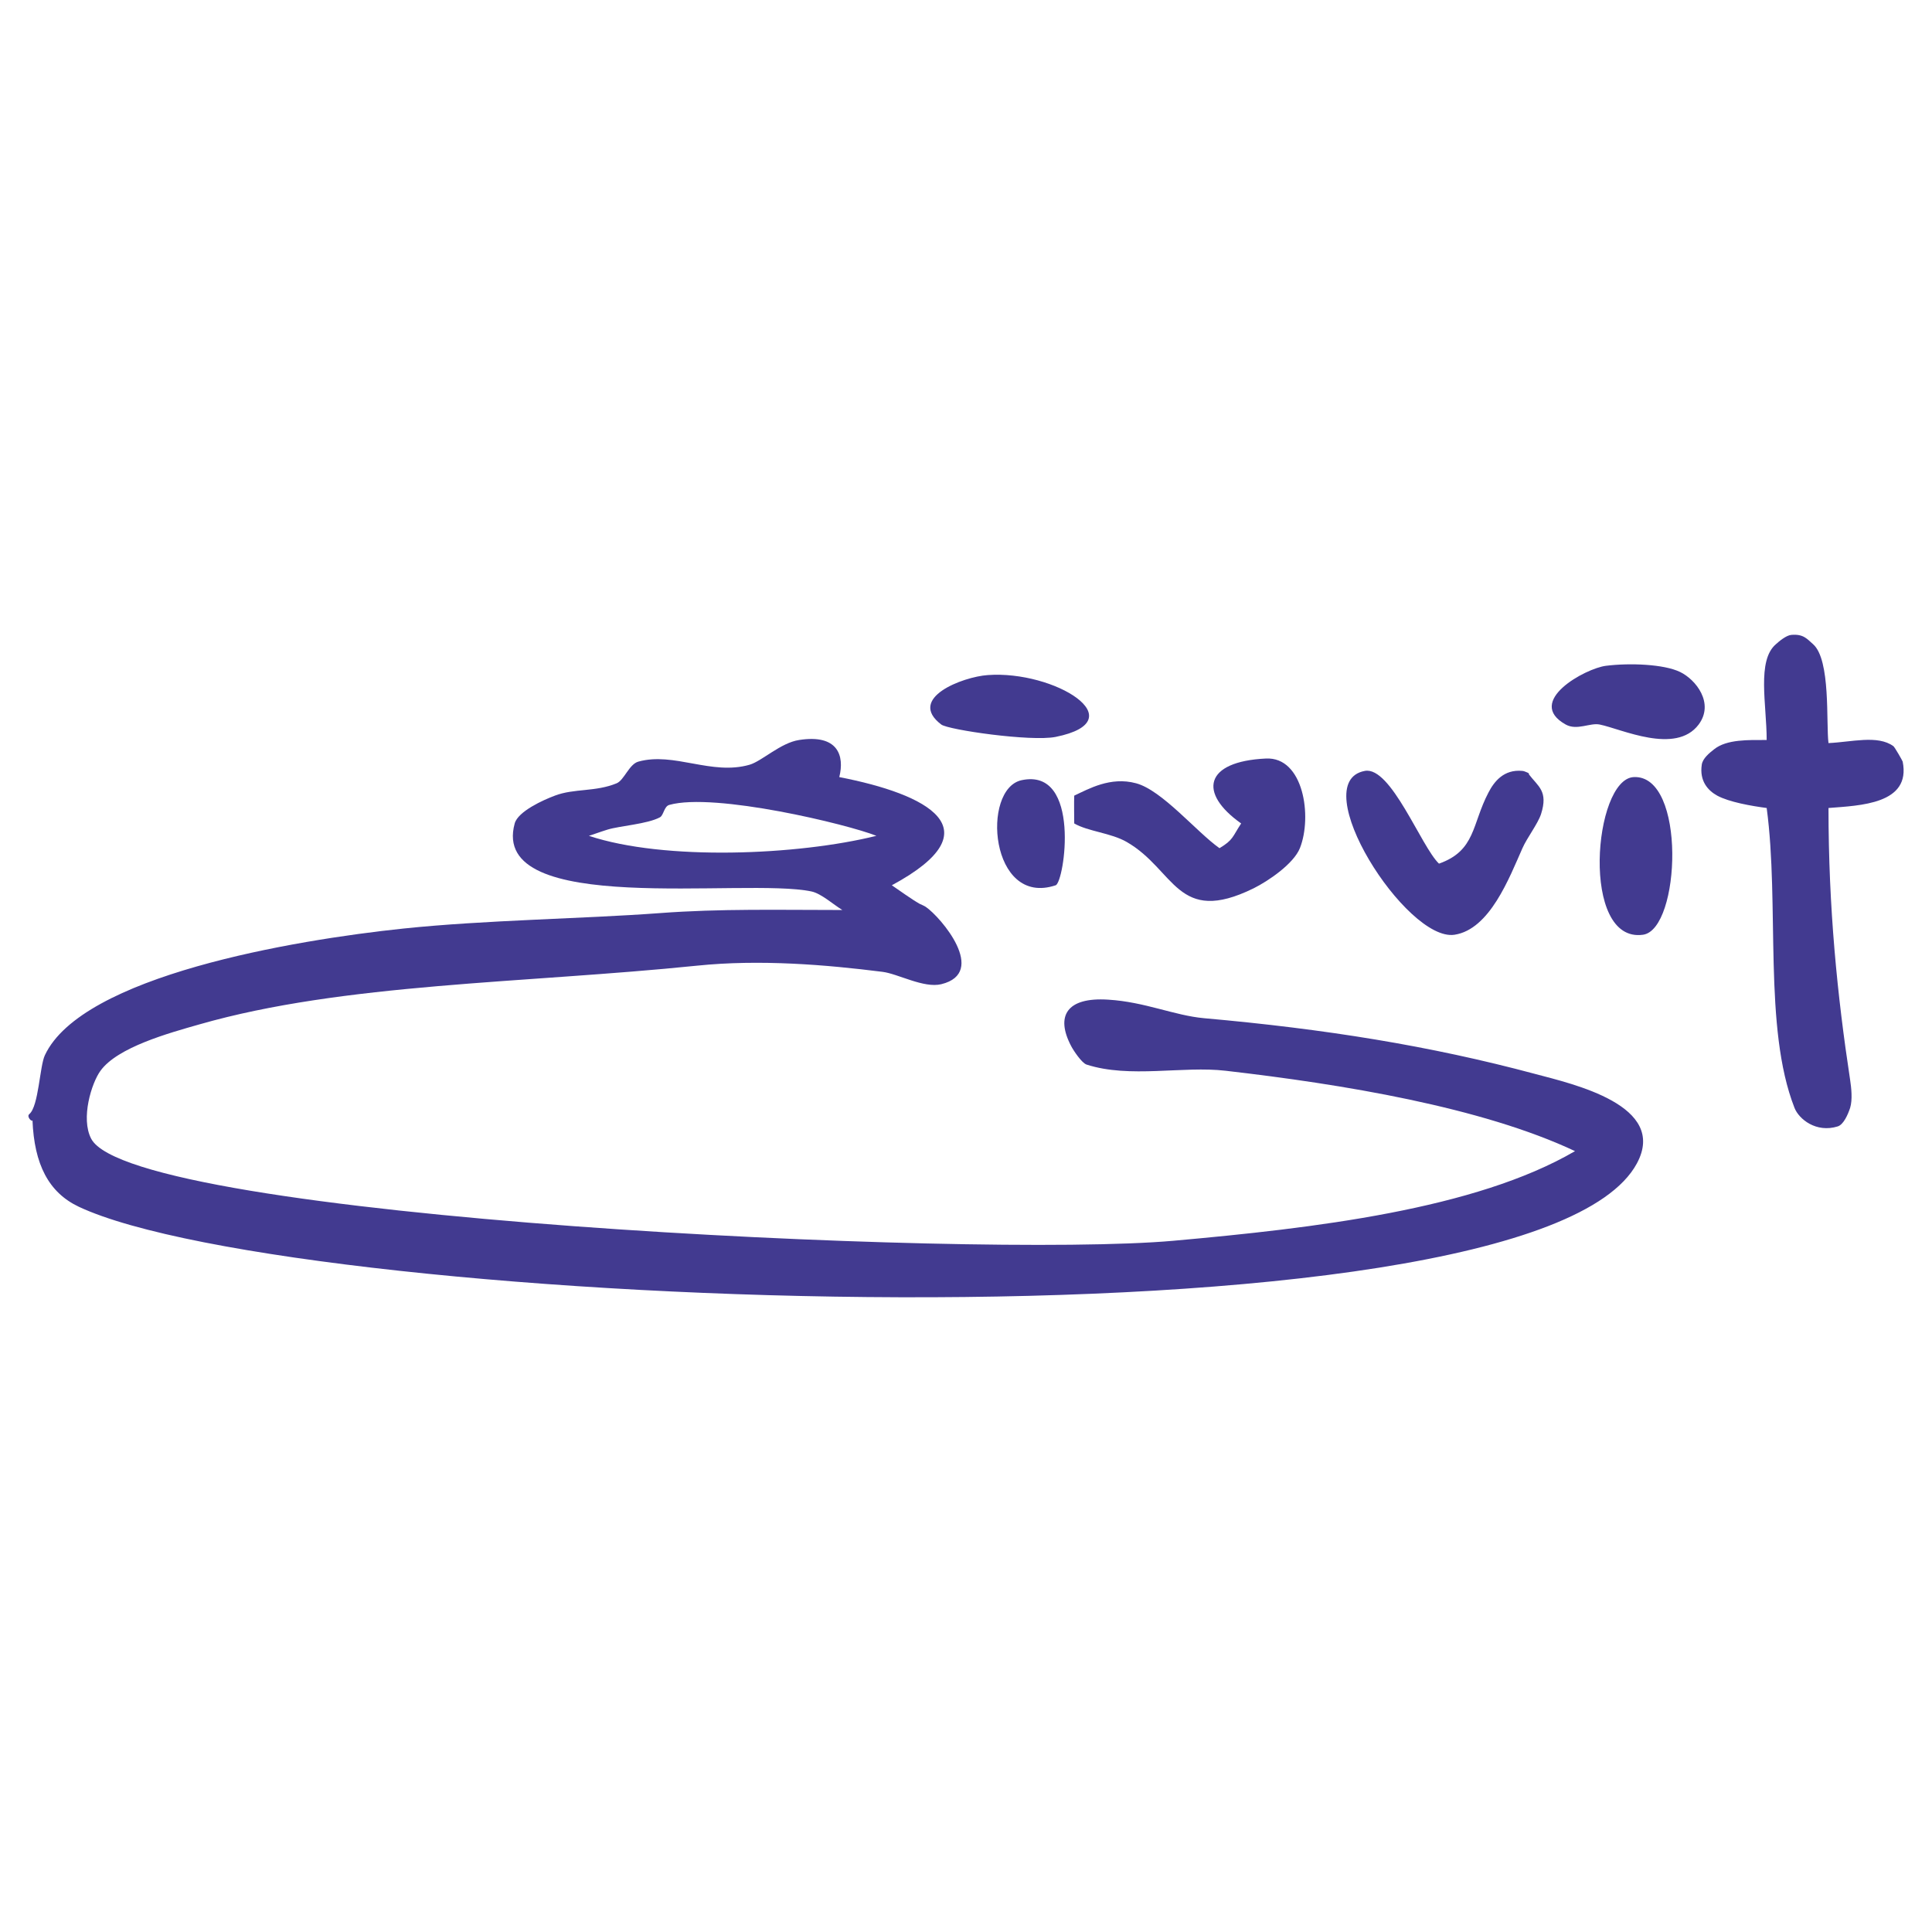 <svg xmlns="http://www.w3.org/2000/svg" width="2500" height="2500" viewBox="0 0 192.756 192.756"><g fill-rule="evenodd" clip-rule="evenodd"><path fill="#fff" d="M0 0h192.756v192.756H0V0z"/><path d="M153.129 107.139c-10.428-2.795-20.943-4.482-33-5.553-2.979-.27-5.898-1.627-9.561-1.85-4.154-.27-5.273 1.637-3.701 4.625.221.434 1.061 1.697 1.541 1.852 4.318 1.396 9.609.115 13.879.617 11.633 1.34 25.521 3.623 34.852 8.018-9.957 5.812-26.08 7.691-40.094 8.945-19.834 1.764-103.782-2.266-107.945-10.178-1.07-2.035.039-5.57.925-6.785 1.706-2.352 6.814-3.758 9.869-4.627 14.38-4.125 32.46-4.096 49.654-5.859 6.275-.646 12.858-.096 18.505.617 1.533.191 4.106 1.656 5.86 1.232 4.674-1.146-.048-6.688-1.542-7.71-.144-.106-.607-.299-.617-.308-.876-.501-1.889-1.252-2.776-1.851 10.371-5.6 3.537-9.089-5.243-10.794.54-2.139-.134-4.308-4.009-3.701-1.841.279-3.701 2.101-4.935 2.467-3.808 1.099-7.537-1.301-11.103-.309-.916.251-1.416 1.842-2.159 2.159-2.111.877-4.25.501-6.168 1.234-1.147.424-3.682 1.571-4.01 2.775-2.583 9.388 22.881 5.368 29.608 6.785.974.203 2.227 1.34 3.084 1.851-6.303 0-12.183-.145-18.197.308-7.826.579-17.406.685-25.598 1.542-10.986 1.149-32.083 4.724-35.775 12.646-.511 1.08-.617 5.08-1.542 5.859-.327.262.279.84.309.617.174 4.387 1.601 7.209 4.626 8.637 21.734 10.188 144.82 15.324 155.441-4.318 3.132-5.801-6.342-7.922-10.178-8.943zM58.754 83.39c.279-.077 1.156-.405 1.851-.617 1.243-.385 3.971-.549 5.243-1.233.367-.211.405-1.089.925-1.233 4.501-1.272 17.85 1.947 20.664 3.084-7.827 1.946-21.156 2.505-28.683-.001z" fill="#423a90"/><path d="M101.932 77.838c5.977-1.272 4.262 10.188 3.393 10.486-6.563 2.198-7.45-9.628-3.393-10.486zM162.998 77.53c5.271-.26 4.674 15.199.926 15.729-6.276.878-4.944-15.536-.926-15.729zM136.166 76.914c2.613-.492 5.619 7.556 7.402 9.252 3.672-1.301 3.268-3.922 4.936-7.093.559-1.08 1.521-2.342 3.391-2.159.232.02.85.299.617.309.945 1.253 1.977 1.687 1.234 4.009-.328.983-1.389 2.343-1.852 3.393-1.311 2.95-3.256 8.105-6.785 8.636-4.798.712-14.947-15.23-8.943-16.347zM126.297 75.679c3.76-.192 4.646 5.793 3.393 8.944-.627 1.552-3.113 3.258-4.627 4.01-7.643 3.749-7.805-1.841-12.645-4.626-1.561-.906-3.863-1.05-5.242-1.851 0 0-.029-2.409 0-2.775 1.416-.656 3.605-1.928 6.168-1.234 2.602.694 6.033 4.857 8.326 6.477 1.389-.838 1.273-1.118 2.16-2.467-4.318-3.056-3.652-6.188 2.467-6.478zM98.539 67.353c6.67-.492 14.805 4.549 6.785 6.168-2.467.492-10.708-.703-11.411-1.233-3.469-2.631 2.15-4.762 4.626-4.935zM160.223 66.427c2.391-.299 5.791-.164 7.402.617 1.561.752 3.441 3.103 1.85 5.243-2.293 3.046-7.719.434-9.869 0-.963-.202-2.266.626-3.393 0-4.115-2.293 1.976-5.609 4.01-5.86zM178.727 63.343c1.215-.106 1.572.415 2.16.925 1.783 1.562 1.291 7.855 1.541 9.869 2.275-.096 4.906-.838 6.477.309.125.088.906 1.446.926 1.542.848 4.251-4.26 4.376-7.402 4.626 0 9.976.877 18.708 2.16 27.14.115.764.25 1.957 0 2.777-.221.664-.646 1.656-1.234 1.85-2.158.676-3.883-.732-4.318-1.85-3.141-8.02-1.475-20.259-2.775-29.917-1.531-.202-3.738-.588-4.934-1.233-.945-.52-1.783-1.475-1.543-3.084.086-.636.781-1.186 1.234-1.542 1.262-1.012 3.451-.925 5.242-.925 0-3.537-1.002-7.922.926-9.561.307-.28 1.02-.887 1.54-.926z" fill="#423a90"/></g></svg>